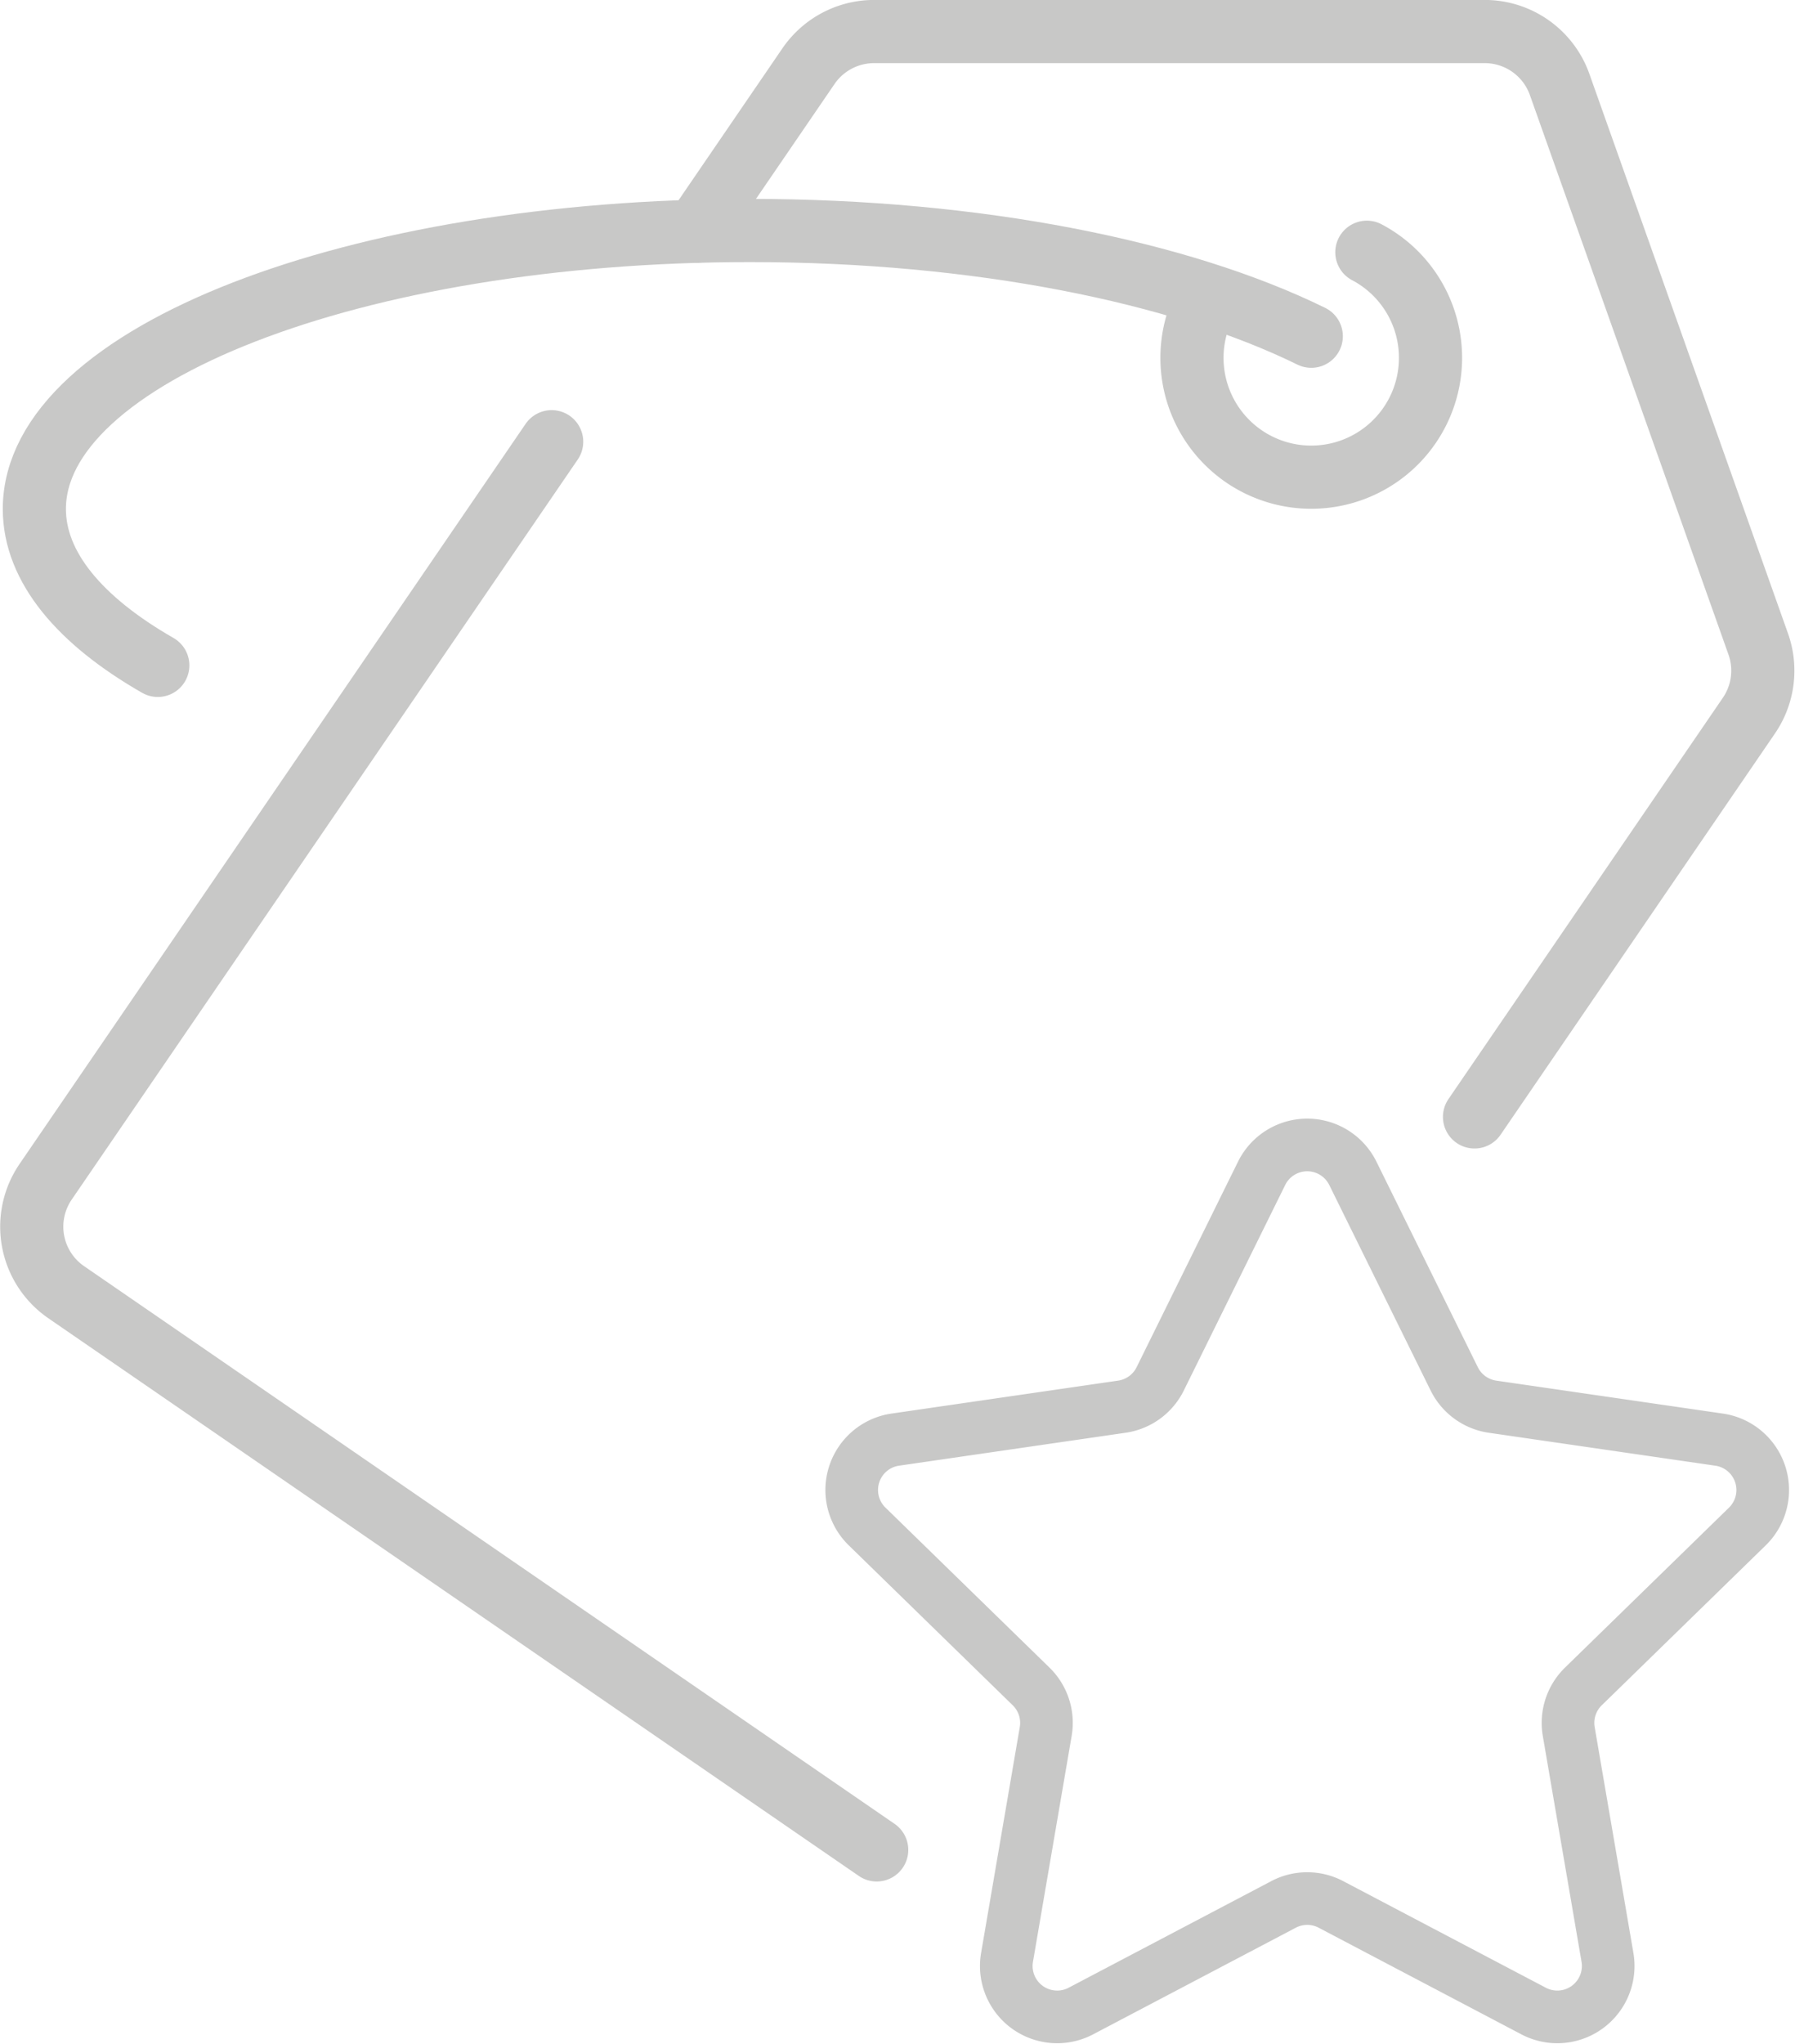 <svg xmlns="http://www.w3.org/2000/svg" width="170.553" height="194.109" viewBox="0 0 170.553 194.109">
  <g id="Gruppe_20707" data-name="Gruppe 20707" transform="translate(-821.147 -5204.587)">
    <path id="Pfad_28751" data-name="Pfad 28751" d="M204.328,37l9.631,19.513a4.84,4.84,0,0,0,3.639,2.646l21.534,3.128a4.836,4.836,0,0,1,2.681,8.247l-15.583,15.19A4.833,4.833,0,0,0,224.84,90l3.68,21.446a4.836,4.836,0,0,1-7.016,5.1l-19.26-10.126a4.836,4.836,0,0,0-4.5,0l-19.26,10.126a4.834,4.834,0,0,1-7.014-5.1L175.146,90a4.832,4.832,0,0,0-1.389-4.278l-15.583-15.19a4.834,4.834,0,0,1,2.679-8.247l21.534-3.128a4.832,4.832,0,0,0,3.639-2.646L195.658,37A4.834,4.834,0,0,1,204.328,37Z" transform="translate(745.361 5279.002)" fill="none" stroke="#c8c8c7" stroke-linecap="round" stroke-linejoin="round" stroke-width="5"/>
    <g id="Gruppe_20706" data-name="Gruppe 20706" transform="translate(824.164 5207.587)">
      <g id="Gruppe_20705" data-name="Gruppe 20705" transform="translate(0 0)">
        <path id="Pfad_28796" data-name="Pfad 28796" d="M126.586,325.533l26.061-38.088a7.559,7.559,0,0,0,.9-6.807L134.674,227.5a7.553,7.553,0,0,0-7.12-5.028H69.536a7.559,7.559,0,0,0-6.225,3.275L52.575,241.44" transform="translate(10.499 -222.477)" fill="none" stroke="#c8c8c7" stroke-linecap="round" stroke-linejoin="round" stroke-width="6"/>
        <path id="Pfad_28797" data-name="Pfad 28797" d="M85.277,232.787,37.209,303.04a7.551,7.551,0,0,0,1.945,10.505L116.161,366.5" transform="translate(-35.878 -193.842)" fill="none" stroke="#c8c8c7" stroke-linecap="round" stroke-linejoin="round" stroke-width="6"/>
        <path id="Pfad_28798" data-name="Pfad 28798" d="M47.672,268.772c-7.4-4.235-11.729-9.345-11.729-14.853,0-14.6,30.442-26.442,67.994-26.442,21.618,0,40.879,3.925,53.334,10.04" transform="translate(-35.696 -208.59)" fill="none" stroke="#c8c8c7" stroke-linecap="round" stroke-linejoin="round" stroke-width="6"/>
        <path id="Pfad_28799" data-name="Pfad 28799" d="M81.679,228.024a11.333,11.333,0,1,1-15.31,4.741" transform="translate(45.177 -207.071)" fill="none" stroke="#c8c8c7" stroke-linecap="round" stroke-linejoin="round" stroke-width="6"/>
      </g>
    </g>
  </g>
</svg>
